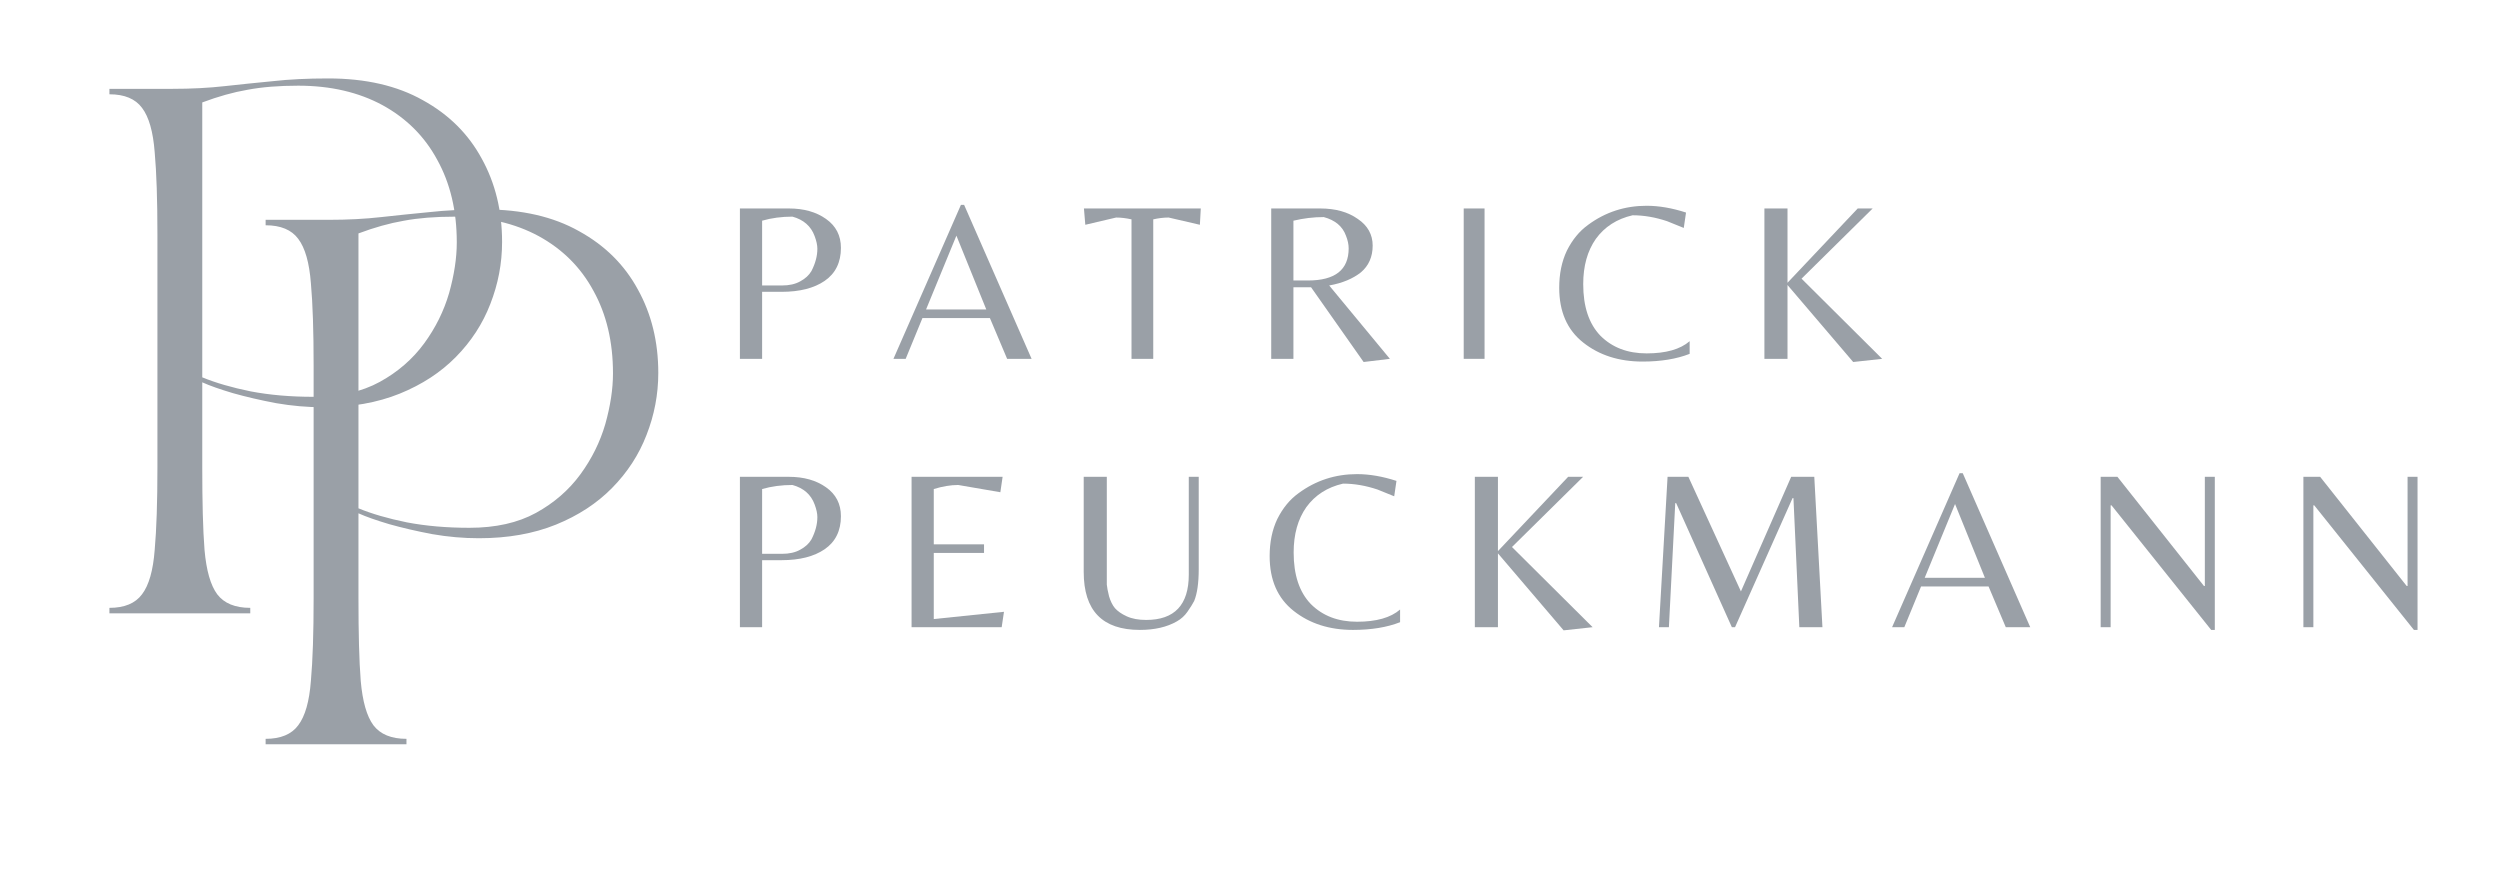 <?xml version="1.0" encoding="UTF-8"?> <svg xmlns="http://www.w3.org/2000/svg" xmlns:xlink="http://www.w3.org/1999/xlink" width="115" zoomAndPan="magnify" viewBox="0 0 86.25 30" height="40" preserveAspectRatio="xMidYMid meet" version="1.0"><defs><g></g></defs><g fill="#9aa0a7" fill-opacity="1"><g transform="translate(8.617, 25.678)"><g><path d="M 0.547 -17.906 L 0.547 -18.094 L 2.719 -18.094 C 3.375 -18.094 3.977 -18.125 4.531 -18.188 C 5.082 -18.25 5.633 -18.305 6.188 -18.359 C 6.75 -18.422 7.383 -18.453 8.094 -18.453 C 9.383 -18.453 10.473 -18.203 11.359 -17.703 C 12.254 -17.211 12.93 -16.539 13.391 -15.688 C 13.859 -14.844 14.094 -13.883 14.094 -12.812 C 14.094 -12.07 13.957 -11.359 13.688 -10.672 C 13.426 -9.992 13.031 -9.383 12.5 -8.844 C 11.977 -8.312 11.332 -7.891 10.562 -7.578 C 9.789 -7.266 8.906 -7.109 7.906 -7.109 C 7.375 -7.109 6.836 -7.156 6.297 -7.25 C 5.754 -7.352 5.258 -7.469 4.812 -7.594 C 4.363 -7.727 4.008 -7.852 3.75 -7.969 L 3.75 -5.031 C 3.75 -3.844 3.773 -2.895 3.828 -2.188 C 3.891 -1.477 4.035 -0.969 4.266 -0.656 C 4.504 -0.344 4.883 -0.188 5.406 -0.188 L 5.406 0 L 0.547 0 L 0.547 -0.188 C 1.066 -0.188 1.441 -0.344 1.672 -0.656 C 1.91 -0.969 2.055 -1.477 2.109 -2.188 C 2.172 -2.895 2.203 -3.844 2.203 -5.031 L 2.203 -13.062 C 2.203 -14.258 2.172 -15.207 2.109 -15.906 C 2.055 -16.613 1.91 -17.125 1.672 -17.438 C 1.441 -17.75 1.066 -17.906 0.547 -17.906 Z M 3.75 -8.141 C 4.207 -7.953 4.766 -7.789 5.422 -7.656 C 6.078 -7.531 6.797 -7.469 7.578 -7.469 C 8.484 -7.469 9.25 -7.641 9.875 -7.984 C 10.5 -8.328 11.008 -8.77 11.406 -9.312 C 11.801 -9.852 12.086 -10.43 12.266 -11.047 C 12.441 -11.672 12.531 -12.254 12.531 -12.797 C 12.531 -13.891 12.305 -14.836 11.859 -15.641 C 11.422 -16.453 10.789 -17.082 9.969 -17.531 C 9.145 -17.977 8.176 -18.203 7.062 -18.203 C 6.395 -18.203 5.812 -18.156 5.312 -18.062 C 4.82 -17.977 4.301 -17.832 3.75 -17.625 Z M 3.75 -8.141 "></path></g></g></g><g fill="#9aa0a7" fill-opacity="1"><g transform="translate(3.228, 21.159)"><g><path d="M 0.547 -17.906 L 0.547 -18.094 L 2.719 -18.094 C 3.375 -18.094 3.977 -18.125 4.531 -18.188 C 5.082 -18.25 5.633 -18.305 6.188 -18.359 C 6.75 -18.422 7.383 -18.453 8.094 -18.453 C 9.383 -18.453 10.473 -18.203 11.359 -17.703 C 12.254 -17.211 12.93 -16.539 13.391 -15.688 C 13.859 -14.844 14.094 -13.883 14.094 -12.812 C 14.094 -12.07 13.957 -11.359 13.688 -10.672 C 13.426 -9.992 13.031 -9.383 12.5 -8.844 C 11.977 -8.312 11.332 -7.891 10.562 -7.578 C 9.789 -7.266 8.906 -7.109 7.906 -7.109 C 7.375 -7.109 6.836 -7.156 6.297 -7.25 C 5.754 -7.352 5.258 -7.469 4.812 -7.594 C 4.363 -7.727 4.008 -7.852 3.75 -7.969 L 3.75 -5.031 C 3.75 -3.844 3.773 -2.895 3.828 -2.188 C 3.891 -1.477 4.035 -0.969 4.266 -0.656 C 4.504 -0.344 4.883 -0.188 5.406 -0.188 L 5.406 0 L 0.547 0 L 0.547 -0.188 C 1.066 -0.188 1.441 -0.344 1.672 -0.656 C 1.91 -0.969 2.055 -1.477 2.109 -2.188 C 2.172 -2.895 2.203 -3.844 2.203 -5.031 L 2.203 -13.062 C 2.203 -14.258 2.172 -15.207 2.109 -15.906 C 2.055 -16.613 1.91 -17.125 1.672 -17.438 C 1.441 -17.75 1.066 -17.906 0.547 -17.906 Z M 3.75 -8.141 C 4.207 -7.953 4.766 -7.789 5.422 -7.656 C 6.078 -7.531 6.797 -7.469 7.578 -7.469 C 8.484 -7.469 9.25 -7.641 9.875 -7.984 C 10.5 -8.328 11.008 -8.77 11.406 -9.312 C 11.801 -9.852 12.086 -10.43 12.266 -11.047 C 12.441 -11.672 12.531 -12.254 12.531 -12.797 C 12.531 -13.891 12.305 -14.836 11.859 -15.641 C 11.422 -16.453 10.789 -17.082 9.969 -17.531 C 9.145 -17.977 8.176 -18.203 7.062 -18.203 C 6.395 -18.203 5.812 -18.156 5.312 -18.062 C 4.82 -17.977 4.301 -17.832 3.75 -17.625 Z M 3.75 -8.141 "></path></g></g></g><g fill="#9aa0a7" fill-opacity="1"><g transform="translate(24.824, 12.38)"><g><path d="M 4.188 -3.828 C 4.188 -3.328 4 -2.945 3.625 -2.688 C 3.258 -2.438 2.766 -2.312 2.141 -2.312 L 1.469 -2.312 L 1.469 0 L 0.703 0 L 0.703 -5.188 L 2.391 -5.188 C 2.91 -5.188 3.336 -5.066 3.672 -4.828 C 4.016 -4.586 4.188 -4.254 4.188 -3.828 Z M 1.469 -2.531 L 2.156 -2.531 C 2.406 -2.531 2.613 -2.578 2.781 -2.672 C 2.957 -2.766 3.086 -2.883 3.172 -3.031 C 3.305 -3.289 3.375 -3.547 3.375 -3.797 C 3.375 -3.922 3.344 -4.066 3.281 -4.234 C 3.156 -4.578 2.898 -4.801 2.516 -4.906 C 2.141 -4.906 1.789 -4.859 1.469 -4.766 Z M 1.469 -2.531 "></path></g></g></g><g fill="#9aa0a7" fill-opacity="1"><g transform="translate(30.746, 12.38)"><g><path d="M 0.078 0 L 2.406 -5.312 L 2.516 -5.312 L 4.844 0 L 4 0 L 3.406 -1.406 L 1.078 -1.406 L 0.5 0 Z M 1.203 -1.703 L 3.281 -1.703 L 2.25 -4.25 Z M 1.203 -1.703 "></path></g></g></g><g fill="#9aa0a7" fill-opacity="1"><g transform="translate(37.318, 12.38)"><g><path d="M 2.469 0 L 1.719 0 L 1.719 -4.812 C 1.539 -4.852 1.363 -4.875 1.188 -4.875 L 0.125 -4.625 L 0.078 -5.188 L 4.109 -5.188 L 4.078 -4.625 L 3 -4.875 C 2.82 -4.875 2.645 -4.852 2.469 -4.812 Z M 2.469 0 "></path></g></g></g><g fill="#9aa0a7" fill-opacity="1"><g transform="translate(43.154, 12.38)"><g><path d="M 1.469 -2.469 L 1.469 0 L 0.703 0 L 0.703 -5.188 L 2.391 -5.188 C 2.922 -5.188 3.352 -5.066 3.688 -4.828 C 4.031 -4.598 4.203 -4.289 4.203 -3.906 C 4.203 -3.52 4.066 -3.211 3.797 -2.984 C 3.523 -2.766 3.16 -2.613 2.703 -2.531 L 4.797 0 L 3.891 0.109 L 2.078 -2.469 Z M 1.469 -2.703 L 1.969 -2.703 C 2.906 -2.703 3.375 -3.07 3.375 -3.812 C 3.375 -3.945 3.344 -4.094 3.281 -4.25 C 3.164 -4.57 2.91 -4.785 2.516 -4.891 C 2.16 -4.891 1.812 -4.848 1.469 -4.766 Z M 1.469 -2.703 "></path></g></g></g><g fill="#9aa0a7" fill-opacity="1"><g transform="translate(49.795, 12.38)"><g><path d="M 1.422 -5.188 L 1.422 0 L 0.703 0 L 0.703 -5.188 Z M 1.422 -5.188 "></path></g></g></g><g fill="#9aa0a7" fill-opacity="1"><g transform="translate(53.574, 12.38)"><g><path d="M 3.094 0.094 C 2.281 0.094 1.598 -0.125 1.047 -0.562 C 0.492 -1 0.219 -1.629 0.219 -2.453 C 0.219 -2.93 0.305 -3.359 0.484 -3.734 C 0.672 -4.109 0.914 -4.406 1.219 -4.625 C 1.812 -5.062 2.484 -5.281 3.234 -5.281 C 3.66 -5.281 4.113 -5.203 4.594 -5.047 L 4.516 -4.516 C 4.266 -4.617 4.07 -4.695 3.938 -4.75 C 3.539 -4.883 3.145 -4.953 2.75 -4.953 C 2.207 -4.828 1.785 -4.555 1.484 -4.141 C 1.191 -3.723 1.047 -3.203 1.047 -2.578 C 1.047 -1.805 1.242 -1.211 1.641 -0.797 C 2.047 -0.391 2.578 -0.188 3.234 -0.188 C 3.898 -0.188 4.395 -0.328 4.719 -0.609 L 4.719 -0.172 C 4.27 0.004 3.727 0.094 3.094 0.094 Z M 3.094 0.094 "></path></g></g></g><g fill="#9aa0a7" fill-opacity="1"><g transform="translate(60.169, 12.38)"><g><path d="M 1.5 0 L 0.703 0 L 0.703 -5.188 L 1.5 -5.188 L 1.5 -2.625 L 3.922 -5.188 L 4.438 -5.188 L 1.984 -2.766 L 4.766 0 L 3.766 0.109 L 1.5 -2.547 Z M 1.5 0 "></path></g></g></g><g fill="#9aa0a7" fill-opacity="1"><g transform="translate(24.824, 21.638)"><g><path d="M 4.188 -3.828 C 4.188 -3.328 4 -2.945 3.625 -2.688 C 3.258 -2.438 2.766 -2.312 2.141 -2.312 L 1.469 -2.312 L 1.469 0 L 0.703 0 L 0.703 -5.188 L 2.391 -5.188 C 2.91 -5.188 3.336 -5.066 3.672 -4.828 C 4.016 -4.586 4.188 -4.254 4.188 -3.828 Z M 1.469 -2.531 L 2.156 -2.531 C 2.406 -2.531 2.613 -2.578 2.781 -2.672 C 2.957 -2.766 3.086 -2.883 3.172 -3.031 C 3.305 -3.289 3.375 -3.547 3.375 -3.797 C 3.375 -3.922 3.344 -4.066 3.281 -4.234 C 3.156 -4.578 2.898 -4.801 2.516 -4.906 C 2.141 -4.906 1.789 -4.859 1.469 -4.766 Z M 1.469 -2.531 "></path></g></g></g><g fill="#9aa0a7" fill-opacity="1"><g transform="translate(30.746, 21.638)"><g><path d="M 0.703 0 L 0.703 -5.188 L 3.844 -5.188 L 3.766 -4.656 L 2.312 -4.906 C 2.051 -4.906 1.77 -4.859 1.469 -4.766 L 1.469 -2.859 L 3.203 -2.859 L 3.203 -2.562 L 1.469 -2.562 L 1.469 -0.281 L 3.891 -0.531 L 3.812 0 Z M 0.703 0 "></path></g></g></g><g fill="#9aa0a7" fill-opacity="1"><g transform="translate(36.794, 21.638)"><g><path d="M 4.562 -5.188 L 4.562 -2 C 4.562 -1.52 4.508 -1.156 4.406 -0.906 C 4.352 -0.801 4.273 -0.676 4.172 -0.531 C 4.078 -0.395 3.957 -0.285 3.812 -0.203 C 3.469 -0.004 3.039 0.094 2.531 0.094 C 1.238 0.094 0.594 -0.57 0.594 -1.906 L 0.594 -5.188 L 1.391 -5.188 L 1.391 -1.844 C 1.391 -1.688 1.391 -1.562 1.391 -1.469 C 1.398 -1.375 1.426 -1.238 1.469 -1.062 C 1.52 -0.895 1.586 -0.758 1.672 -0.656 C 1.766 -0.551 1.898 -0.457 2.078 -0.375 C 2.266 -0.289 2.488 -0.25 2.75 -0.25 C 3.727 -0.25 4.219 -0.77 4.219 -1.812 L 4.219 -5.188 Z M 4.562 -5.188 "></path></g></g></g><g fill="#9aa0a7" fill-opacity="1"><g transform="translate(43.584, 21.638)"><g><path d="M 3.094 0.094 C 2.281 0.094 1.598 -0.125 1.047 -0.562 C 0.492 -1 0.219 -1.629 0.219 -2.453 C 0.219 -2.93 0.305 -3.359 0.484 -3.734 C 0.672 -4.109 0.914 -4.406 1.219 -4.625 C 1.812 -5.062 2.484 -5.281 3.234 -5.281 C 3.66 -5.281 4.113 -5.203 4.594 -5.047 L 4.516 -4.516 C 4.266 -4.617 4.07 -4.695 3.938 -4.75 C 3.539 -4.883 3.145 -4.953 2.75 -4.953 C 2.207 -4.828 1.785 -4.555 1.484 -4.141 C 1.191 -3.723 1.047 -3.203 1.047 -2.578 C 1.047 -1.805 1.242 -1.211 1.641 -0.797 C 2.047 -0.391 2.578 -0.188 3.234 -0.188 C 3.898 -0.188 4.395 -0.328 4.719 -0.609 L 4.719 -0.172 C 4.27 0.004 3.727 0.094 3.094 0.094 Z M 3.094 0.094 "></path></g></g></g><g fill="#9aa0a7" fill-opacity="1"><g transform="translate(50.179, 21.638)"><g><path d="M 1.5 0 L 0.703 0 L 0.703 -5.188 L 1.5 -5.188 L 1.5 -2.625 L 3.922 -5.188 L 4.438 -5.188 L 1.984 -2.766 L 4.766 0 L 3.766 0.109 L 1.5 -2.547 Z M 1.5 0 "></path></g></g></g><g fill="#9aa0a7" fill-opacity="1"><g transform="translate(56.593, 21.638)"><g><path d="M 3.469 -1.234 L 5.203 -5.188 L 6 -5.188 L 6.281 0 L 5.484 0 L 5.281 -4.453 L 5.25 -4.453 L 3.266 0 L 3.156 0 L 1.234 -4.281 L 1.203 -4.281 L 0.984 0 L 0.641 0 L 0.938 -5.188 L 1.656 -5.188 Z M 3.469 -1.234 "></path></g></g></g><g fill="#9aa0a7" fill-opacity="1"><g transform="translate(65.199, 21.638)"><g><path d="M 0.078 0 L 2.406 -5.312 L 2.516 -5.312 L 4.844 0 L 4 0 L 3.406 -1.406 L 1.078 -1.406 L 0.5 0 Z M 1.203 -1.703 L 3.281 -1.703 L 2.25 -4.25 Z M 1.203 -1.703 "></path></g></g></g><g fill="#9aa0a7" fill-opacity="1"><g transform="translate(71.77, 21.638)"><g><path d="M 4.641 0.094 L 4.516 0.094 L 1.078 -4.203 L 1.047 -4.203 L 1.047 0 L 0.703 0 L 0.703 -5.188 L 1.281 -5.188 L 4.266 -1.422 L 4.297 -1.422 L 4.297 -5.188 L 4.641 -5.188 Z M 4.641 0.094 "></path></g></g></g><g fill="#9aa0a7" fill-opacity="1"><g transform="translate(78.764, 21.638)"><g><path d="M 4.641 0.094 L 4.516 0.094 L 1.078 -4.203 L 1.047 -4.203 L 1.047 0 L 0.703 0 L 0.703 -5.188 L 1.281 -5.188 L 4.266 -1.422 L 4.297 -1.422 L 4.297 -5.188 L 4.641 -5.188 Z M 4.641 0.094 "></path></g></g></g></svg> 